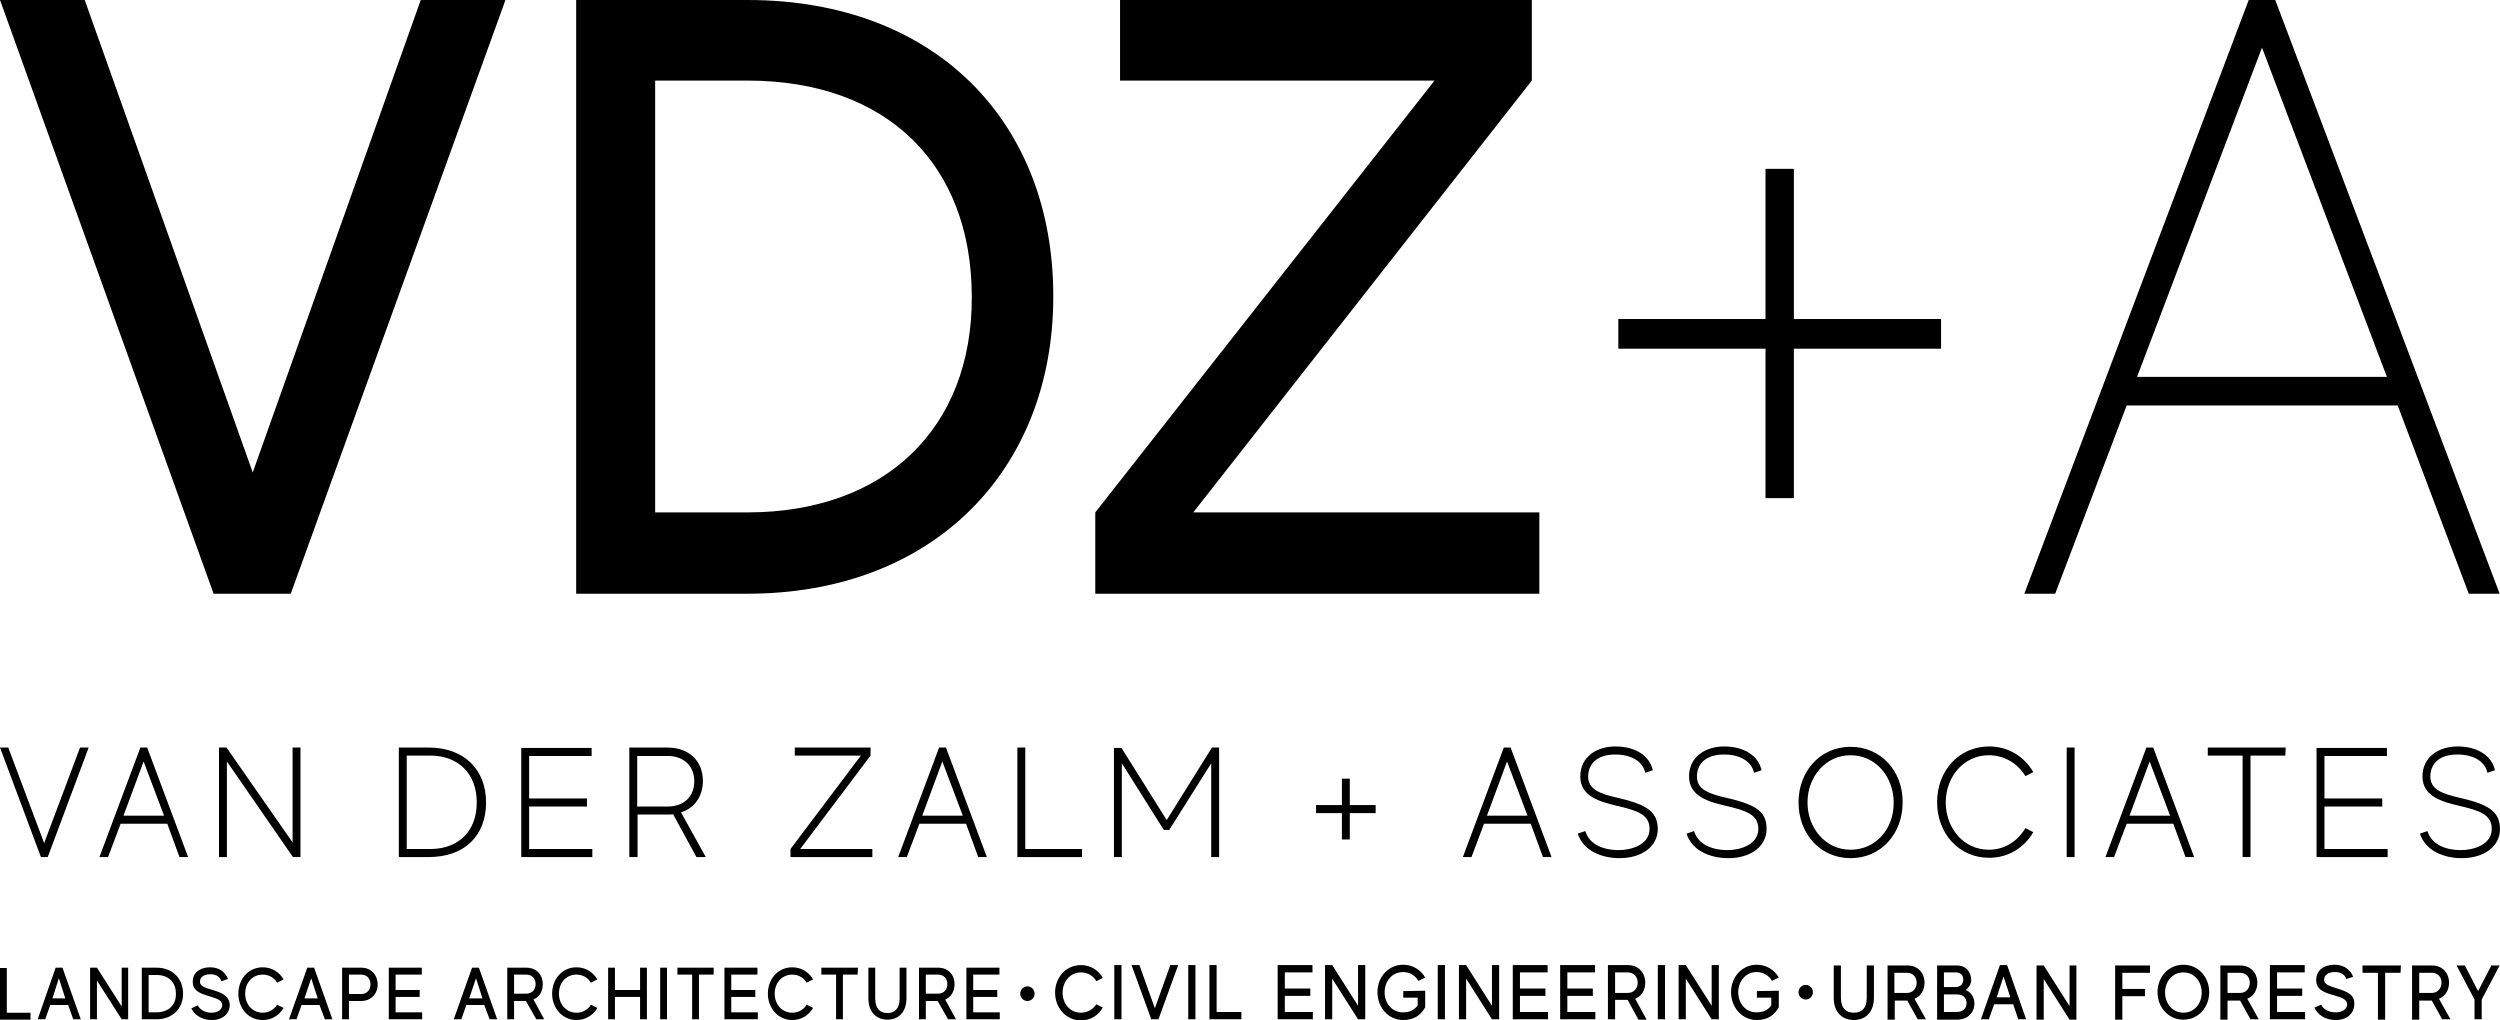 <svg width="196" height="80" viewBox="0 0 196 80" fill="none" xmlns="http://www.w3.org/2000/svg">
<g clip-path="url(#clip0_16_29523)">
<path d="M193.551 46.547H195.972L178.381 0H176.298L158.708 46.547H161.128L166.729 31.788H187.979L193.551 46.547ZM167.545 29.548L177.34 3.733L187.134 29.548H167.545Z" fill="black"/>
<path d="M152.179 25.011H140.64V13.238H138.416V25.011H126.877V27.337H138.416V39.053H140.64V27.337H152.179V25.011Z" fill="black"/>
<path d="M32.986 0L19.814 37.042L6.642 0H0L16.746 46.547H22.797L39.628 0H32.986ZM58.597 0H45.172V46.547H58.597C73.261 46.547 82.577 36.784 82.577 23.259C82.605 9.706 73.486 0 58.597 0ZM58.597 40.172H51.364V6.317H58.597C69.546 6.317 76.188 12.893 76.188 23.288C76.216 33.597 69.377 40.172 58.597 40.172ZM93.553 40.172L120.094 6.317V0H87.812V6.317H112.466L85.87 40.172V46.547H120.685V40.172H93.553Z" fill="black"/>
<path d="M6.276 58.608L3.462 66.102L0.647 58.608H0L3.208 67.193H3.743L6.952 58.608H6.276ZM14.072 67.193H14.748L11.539 58.608H11.005L7.796 67.193H8.472L9.457 64.58H13.116L14.072 67.193ZM9.682 63.949L11.258 59.699L12.862 63.949H9.682ZM22.938 58.608V66.045L17.759 58.608H17.168V67.193H17.788V59.699L22.966 67.193H23.557V58.608H22.938ZM33.605 58.608H31.269V67.193H33.605C36.476 67.193 38.108 65.471 38.108 62.915C38.108 60.359 36.419 58.608 33.605 58.608ZM33.745 66.562H31.888V59.239H33.745C35.969 59.239 37.376 60.704 37.376 62.886C37.404 65.069 36.025 66.562 33.745 66.562ZM41.485 66.562V63.231H46.017V62.599H41.485V59.268H46.383V58.636H40.866V67.193H46.439V66.562H41.485ZM55.333 67.193L53.391 63.69C54.488 63.346 55.107 62.398 55.107 61.221C55.107 59.699 54.066 58.608 52.321 58.608H49.338V67.193H49.985V63.862H52.349C52.49 63.862 52.631 63.862 52.771 63.834L54.601 67.193H55.333ZM49.957 63.231V59.268H52.349C53.588 59.268 54.432 60.043 54.432 61.249C54.432 62.455 53.616 63.231 52.349 63.231H49.957ZM62.735 66.562L68.251 59.239V58.608H62.312V59.239H67.491L61.975 66.562V67.193H68.392V66.562H62.735ZM76.694 67.193H77.37L74.161 58.608H73.627L70.418 67.193H71.094L72.079 64.58H75.737L76.694 67.193ZM72.304 63.949L73.88 59.699L75.484 63.949H72.304ZM80.381 66.562V58.608H79.762V67.193H84.828V66.562H80.381ZM95.017 58.608L91.47 64.293L87.924 58.636H87.333V67.193H87.952V59.842L91.245 65.069H91.667L94.96 59.842V67.193H95.58V58.608H95.017ZM107.823 63.116H105.824V61.048H105.205V63.116H103.179V63.748H105.205V65.815H105.824V63.748H107.851V63.116H107.823ZM120.966 67.193H121.642L118.433 58.608H117.898L114.69 67.193H115.365L116.35 64.58H120.009L120.966 67.193ZM116.576 63.949L118.152 59.699L119.756 63.949H116.576ZM126.905 62.57C125.385 62.226 124.512 61.881 124.512 60.876C124.512 59.928 125.188 59.153 126.623 59.153C127.918 59.153 128.79 59.699 128.987 60.589L129.578 60.388C129.325 59.239 128.199 58.522 126.651 58.522C125.188 58.522 123.893 59.325 123.893 60.876C123.893 62.427 125.413 62.857 126.764 63.173C128.368 63.547 129.325 63.862 129.325 64.982C129.325 66.246 127.862 66.648 126.933 66.648C125.526 66.648 124.569 66.102 124.287 65.155L123.696 65.356C124.146 66.763 125.666 67.28 126.961 67.28C128.734 67.28 129.972 66.361 129.972 64.982C129.944 63.748 129.297 63.116 126.905 62.57ZM135.433 62.57C133.913 62.226 133.04 61.881 133.04 60.876C133.04 59.928 133.688 59.153 135.151 59.153C136.446 59.153 137.318 59.699 137.515 60.589L138.106 60.388C137.853 59.239 136.727 58.522 135.179 58.522C133.716 58.522 132.421 59.325 132.421 60.876C132.421 62.427 133.941 62.857 135.292 63.173C136.896 63.547 137.853 63.862 137.853 64.982C137.853 66.246 136.389 66.648 135.461 66.648C134.053 66.648 133.096 66.102 132.815 65.155L132.224 65.356C132.674 66.763 134.194 67.28 135.489 67.28C137.262 67.28 138.5 66.361 138.5 64.982C138.5 63.748 137.853 63.116 135.433 62.57ZM145.086 58.55C142.694 58.55 141.005 60.474 141.005 62.915C141.005 65.356 142.694 67.28 145.086 67.28C147.478 67.28 149.167 65.356 149.167 62.915C149.195 60.474 147.478 58.55 145.086 58.55ZM145.086 66.619C143.116 66.619 141.709 64.925 141.709 62.915C141.709 60.905 143.116 59.211 145.086 59.211C147.056 59.211 148.464 60.905 148.464 62.915C148.492 64.954 147.084 66.619 145.086 66.619ZM155.922 66.619C153.952 66.619 152.545 64.925 152.545 62.915C152.545 60.905 153.952 59.211 155.922 59.211C157.16 59.211 158.202 59.871 158.793 60.847L159.412 60.532C158.708 59.325 157.47 58.522 155.95 58.522C153.558 58.522 151.869 60.445 151.869 62.886C151.869 65.327 153.558 67.251 155.95 67.251C157.47 67.251 158.708 66.447 159.412 65.241L158.793 64.925C158.173 65.959 157.16 66.619 155.922 66.619ZM162.029 58.608V67.193H162.648V58.608H162.029ZM171.345 67.193H172.021L168.812 58.608H168.277L165.069 67.193H165.744L166.729 64.58H170.388L171.345 67.193ZM166.955 63.949L168.531 59.699L170.135 63.949H166.955ZM179.198 58.608H173.09V59.239H175.82V67.193H176.439V59.239H179.169L179.198 58.608ZM182.237 66.562V63.231H186.769V62.599H182.237V59.268H187.134V58.636H181.618V67.193H187.191V66.562H182.237ZM192.932 62.57C191.412 62.226 190.54 61.881 190.54 60.876C190.54 59.928 191.187 59.153 192.651 59.153C193.945 59.153 194.818 59.699 195.015 60.589L195.606 60.388C195.353 59.239 194.227 58.522 192.679 58.522C191.215 58.522 189.921 59.325 189.921 60.876C189.921 62.427 191.441 62.857 192.791 63.173C194.396 63.547 195.353 63.862 195.353 64.982C195.353 66.246 193.889 66.648 192.96 66.648C191.553 66.648 190.596 66.102 190.315 65.155L189.724 65.356C190.174 66.763 191.694 67.28 192.989 67.28C194.762 67.28 196 66.361 196 64.982C195.972 63.748 195.325 63.116 192.932 62.57Z" fill="black"/>
<path d="M146.353 75.692V78.219C146.353 79.081 145.931 79.396 145.34 79.396C144.749 79.396 144.327 79.052 144.327 78.219V75.692H143.764V78.219C143.764 79.368 144.439 79.971 145.34 79.971C146.24 79.971 146.916 79.368 146.916 78.219V75.692H146.353ZM150.35 79.913H150.997L150.096 78.305C150.603 78.104 150.884 77.616 150.884 77.042C150.884 76.295 150.378 75.692 149.533 75.692H147.985V79.942H148.548V78.449H149.533L150.35 79.913ZM148.52 76.266H149.505C150.012 76.266 150.265 76.64 150.265 77.042C150.265 77.472 149.984 77.846 149.505 77.846H148.52V76.266ZM154.121 77.616C154.346 77.444 154.543 77.157 154.543 76.841C154.543 76.238 154.149 75.692 153.417 75.692H151.869V79.942H153.445C154.234 79.942 154.796 79.425 154.796 78.65C154.768 78.133 154.515 77.788 154.121 77.616ZM153.924 76.812C153.924 77.128 153.699 77.386 153.305 77.386H152.404V76.238H153.389C153.755 76.266 153.924 76.496 153.924 76.812ZM153.417 79.339H152.404V77.961H153.417C153.896 77.961 154.177 78.219 154.177 78.65C154.177 79.052 153.896 79.339 153.417 79.339ZM158.23 79.913H158.849L157.358 75.663H156.795L155.303 79.913H155.922L156.344 78.736H157.836L158.23 79.913ZM156.541 78.19L157.076 76.554L157.611 78.19H156.541ZM162.255 75.692V78.88L160.228 75.692H159.665V79.942H160.228V76.755L162.255 79.942H162.79V75.692H162.255ZM168.559 76.266V75.692H165.829V79.942H166.392V78.104H168.165V77.53H166.392V76.266H168.559ZM171.177 75.635C169.995 75.635 169.15 76.611 169.15 77.788C169.15 78.966 169.995 79.942 171.177 79.942C172.359 79.942 173.203 78.966 173.203 77.788C173.203 76.611 172.359 75.635 171.177 75.635ZM171.177 79.396C170.332 79.396 169.741 78.679 169.741 77.817C169.741 76.956 170.304 76.238 171.177 76.238C172.049 76.238 172.612 76.956 172.612 77.817C172.612 78.679 172.049 79.396 171.177 79.396ZM176.44 79.913H177.087L176.186 78.305C176.693 78.104 176.974 77.616 176.974 77.042C176.974 76.295 176.468 75.692 175.624 75.692H174.076V79.942H174.638V78.449H175.624L176.44 79.913ZM174.638 76.266H175.624C176.13 76.266 176.383 76.64 176.383 77.042C176.383 77.472 176.102 77.846 175.624 77.846H174.638V76.266ZM178.522 79.339V78.076H180.493V77.501H178.522V76.238H180.69V75.663H177.96V79.913H180.718V79.339H178.522ZM183.166 77.472C182.491 77.272 182.209 77.128 182.209 76.812C182.209 76.525 182.435 76.209 183.054 76.209C183.617 76.209 183.842 76.468 183.954 76.755L184.489 76.582C184.292 76.066 183.814 75.635 183.026 75.635C182.153 75.635 181.618 76.094 181.59 76.783C181.562 77.53 182.097 77.788 182.941 78.018C183.645 78.219 184.011 78.363 184.011 78.736C184.011 79.138 183.617 79.368 183.11 79.368C182.519 79.368 182.125 79.081 181.984 78.765L181.449 78.994C181.675 79.511 182.266 79.971 183.11 79.971C184.067 79.971 184.574 79.396 184.574 78.736C184.63 77.989 184.011 77.731 183.166 77.472ZM188.232 75.692H185.221V76.266H186.431V79.942H186.994V76.266H188.204L188.232 75.692ZM191.469 79.913H192.116L191.216 78.305C191.722 78.104 192.004 77.616 192.004 77.042C192.004 76.295 191.497 75.692 190.653 75.692H189.105V79.942H189.668V78.449H190.653L191.469 79.913ZM189.668 76.266H190.653C191.159 76.266 191.413 76.64 191.413 77.042C191.413 77.472 191.131 77.846 190.653 77.846H189.668V76.266ZM195.972 75.692H195.325L194.283 77.702L193.242 75.692H192.595L194.002 78.363V79.913H194.565V78.363L195.972 75.692Z" fill="black"/>
<path d="M84.744 79.396C83.872 79.396 83.309 78.679 83.309 77.817C83.309 76.956 83.9 76.238 84.744 76.238C85.279 76.238 85.701 76.496 85.954 76.927L86.461 76.668C86.123 76.066 85.504 75.663 84.744 75.663C83.562 75.663 82.718 76.64 82.718 77.817C82.718 78.994 83.562 79.999 84.744 79.999C85.504 79.999 86.123 79.597 86.461 78.994L85.954 78.736C85.701 79.109 85.279 79.396 84.744 79.396ZM87.362 75.663V79.913H87.925V75.663H87.362ZM91.752 75.663L90.542 79.052L89.332 75.663H88.713L90.261 79.913H90.823L92.371 75.663H91.752ZM93.159 75.663V79.913H93.722V75.663H93.159ZM95.383 79.339V75.663H94.82V79.913H97.325V79.339H95.383ZM100.73 79.339V78.076H102.729V77.501H100.73V76.238H102.898V75.663H100.168V79.913H102.926V79.339H100.73ZM106.472 75.663V78.851L104.446 75.663H103.883V79.913H104.446V76.726L106.472 79.913H107.035V75.663H106.472ZM110.018 77.702V78.219H111.144V78.822C110.919 79.138 110.581 79.368 109.99 79.368C109.118 79.368 108.555 78.65 108.555 77.788C108.555 76.927 109.146 76.209 109.99 76.209C110.525 76.209 110.947 76.468 111.2 76.898L111.735 76.64C111.397 76.037 110.75 75.635 110.018 75.635C108.836 75.635 107.992 76.611 107.992 77.788C107.992 78.966 108.836 79.971 110.018 79.971C110.834 79.971 111.397 79.597 111.735 78.966V77.674L110.018 77.702ZM112.72 75.663V79.913H113.283V75.663H112.72ZM116.97 75.663V78.851L114.944 75.663H114.381V79.913H114.944V76.726L116.97 79.913H117.533V75.663H116.97ZM119.165 79.339V78.076H121.163V77.501H119.165V76.238H121.332V75.663H118.602V79.913H121.361V79.339H119.165ZM122.88 79.339V78.076H124.879V77.501H122.88V76.238H125.047V75.663H122.317V79.913H125.076V79.339H122.88ZM128.453 79.942H129.1L128.2 78.305C128.706 78.104 128.988 77.616 128.988 77.042C128.988 76.295 128.481 75.663 127.637 75.663H126.061V79.913H126.624V78.391H127.609L128.453 79.942ZM126.624 76.238H127.609C128.115 76.238 128.397 76.611 128.397 77.042C128.397 77.472 128.115 77.846 127.609 77.846H126.624V76.238ZM129.973 75.663V79.913H130.536V75.663H129.973ZM134.195 75.663V78.851L132.168 75.663H131.605V79.913H132.168V76.726L134.195 79.913H134.757V75.663H134.195ZM137.741 77.702V78.219H138.867V78.822C138.641 79.138 138.304 79.368 137.713 79.368C136.84 79.368 136.277 78.65 136.277 77.788C136.277 76.927 136.868 76.209 137.713 76.209C138.247 76.209 138.67 76.468 138.923 76.898L139.458 76.64C139.12 76.037 138.473 75.635 137.741 75.635C136.559 75.635 135.714 76.611 135.714 77.788C135.714 78.966 136.559 79.971 137.741 79.971C138.557 79.971 139.12 79.597 139.458 78.966V77.674L137.741 77.702Z" fill="black"/>
<path d="M0.535 79.368V75.893H0V79.942H2.392V79.397H0.535V79.368ZM5.742 79.913H6.333L4.897 75.865H4.362L2.955 79.913H3.546L3.94 78.794H5.348L5.742 79.913ZM4.109 78.277L4.616 76.697L5.122 78.277H4.109ZM9.541 75.865V78.908L7.599 75.865H7.064V79.913H7.599V76.87L9.541 79.913H10.048V75.865H9.541ZM12.271 75.865H11.117V79.913H12.271C13.538 79.913 14.354 79.052 14.354 77.903C14.354 76.755 13.566 75.865 12.271 75.865ZM12.271 79.368H11.652V76.439H12.271C13.228 76.439 13.791 77.013 13.791 77.903C13.819 78.794 13.2 79.368 12.271 79.368ZM16.577 77.588C15.958 77.415 15.677 77.272 15.677 76.956C15.677 76.669 15.902 76.382 16.493 76.382C17.028 76.382 17.253 76.64 17.365 76.927L17.872 76.755C17.675 76.238 17.225 75.836 16.465 75.836C15.649 75.836 15.114 76.295 15.114 76.927C15.086 77.645 15.62 77.875 16.408 78.104C17.084 78.305 17.422 78.449 17.422 78.794C17.422 79.167 17.056 79.397 16.577 79.397C16.014 79.397 15.649 79.109 15.508 78.822L15.001 79.052C15.226 79.54 15.789 79.971 16.605 79.971C17.506 79.971 18.013 79.425 18.013 78.794C17.985 78.076 17.393 77.817 16.577 77.588ZM20.602 79.397C19.786 79.397 19.223 78.736 19.223 77.903C19.223 77.071 19.758 76.41 20.602 76.41C21.109 76.41 21.503 76.669 21.728 77.042L22.234 76.784C21.897 76.209 21.306 75.836 20.602 75.836C19.476 75.836 18.688 76.755 18.688 77.903C18.688 79.052 19.476 79.971 20.602 79.971C21.306 79.971 21.897 79.598 22.234 79.023L21.728 78.765C21.503 79.138 21.08 79.397 20.602 79.397ZM25.471 79.913H26.062L24.627 75.865H24.092L22.657 79.913H23.248L23.642 78.794H25.049L25.471 79.913ZM23.867 78.277L24.401 76.697L24.908 78.277H23.867ZM28.314 75.865H26.822V79.913H27.357V78.478H28.314C29.102 78.478 29.608 77.903 29.608 77.186C29.608 76.468 29.13 75.865 28.314 75.865ZM28.314 77.932H27.357V76.41H28.314C28.792 76.41 29.045 76.755 29.045 77.157C29.073 77.559 28.792 77.932 28.314 77.932ZM31.015 79.368V78.162H32.901V77.616H31.015V76.41H33.07V75.865H30.481V79.913H33.098V79.368H31.015ZM38.389 79.913H38.98L37.545 75.865H37.01L35.575 79.913H36.166L36.56 78.794H37.967L38.389 79.913ZM36.785 78.277L37.32 76.697L37.827 78.277H36.785ZM42.048 79.913H42.667L41.823 78.363C42.302 78.162 42.555 77.702 42.555 77.157C42.555 76.439 42.076 75.865 41.26 75.865H39.769V79.913H40.303V78.478H41.232L42.048 79.913ZM40.303 76.41H41.26C41.739 76.41 41.992 76.755 41.992 77.157C41.992 77.559 41.739 77.903 41.26 77.903H40.303V76.41ZM45.2 79.397C44.384 79.397 43.821 78.736 43.821 77.903C43.821 77.071 44.356 76.41 45.2 76.41C45.707 76.41 46.101 76.669 46.326 77.042L46.833 76.784C46.495 76.209 45.904 75.836 45.2 75.836C44.075 75.836 43.287 76.755 43.287 77.903C43.287 79.052 44.103 79.971 45.2 79.971C45.904 79.971 46.495 79.598 46.833 79.023L46.326 78.765C46.101 79.138 45.707 79.397 45.2 79.397ZM50.182 75.865V77.616H48.212V75.865H47.677V79.913H48.212V78.162H50.182V79.913H50.717V75.865H50.182ZM51.758 75.865V79.913H52.293V75.865H51.758ZM55.98 75.865H53.109V76.41H54.263V79.913H54.798V76.41H55.952V75.865H55.98ZM57.331 79.368V78.162H59.217V77.616H57.331V76.41H59.385V75.865H56.796V79.913H59.414V79.368H57.331ZM62.115 79.397C61.299 79.397 60.736 78.736 60.736 77.903C60.736 77.071 61.299 76.41 62.115 76.41C62.622 76.41 63.016 76.669 63.241 77.042L63.748 76.784C63.41 76.209 62.819 75.836 62.115 75.836C60.99 75.836 60.202 76.755 60.202 77.903C60.202 79.052 61.018 79.971 62.115 79.971C62.819 79.971 63.41 79.598 63.748 79.023L63.241 78.765C63.016 79.138 62.622 79.397 62.115 79.397ZM67.266 75.865H64.395V76.41H65.549V79.913H66.084V76.41H67.238L67.266 75.865ZM70.531 75.865V78.277C70.531 79.109 70.109 79.425 69.574 79.425C69.039 79.425 68.617 79.109 68.617 78.277V75.865H68.082V78.277C68.082 79.368 68.73 79.942 69.574 79.942C70.418 79.942 71.066 79.368 71.066 78.277V75.865H70.531ZM74.33 79.913H74.949L74.105 78.363C74.584 78.162 74.837 77.702 74.837 77.157C74.837 76.439 74.358 75.865 73.542 75.865H72.05V79.913H72.585V78.478H73.514L74.33 79.913ZM72.585 76.41H73.542C74.021 76.41 74.274 76.755 74.274 77.157C74.274 77.559 74.021 77.903 73.542 77.903H72.585V76.41ZM76.3 79.368V78.162H78.186V77.616H76.3V76.41H78.355V75.865H75.766V79.913H78.383V79.368H76.3Z" fill="black"/>
<path d="M80.55 78.479C80.86 78.479 81.113 78.22 81.113 77.904C81.113 77.588 80.86 77.33 80.55 77.33C80.241 77.33 79.987 77.588 79.987 77.904C79.987 78.22 80.241 78.479 80.55 78.479Z" fill="black"/>
<path d="M141.568 78.363C141.877 78.363 142.131 78.105 142.131 77.789C142.131 77.473 141.877 77.215 141.568 77.215C141.258 77.215 141.005 77.473 141.005 77.789C141.005 78.105 141.258 78.363 141.568 78.363Z" fill="black"/>
</g>
<defs>
<clipPath id="clip0_16_29523">
<rect width="196" height="80" fill="white"/>
</clipPath>
</defs>
</svg>
